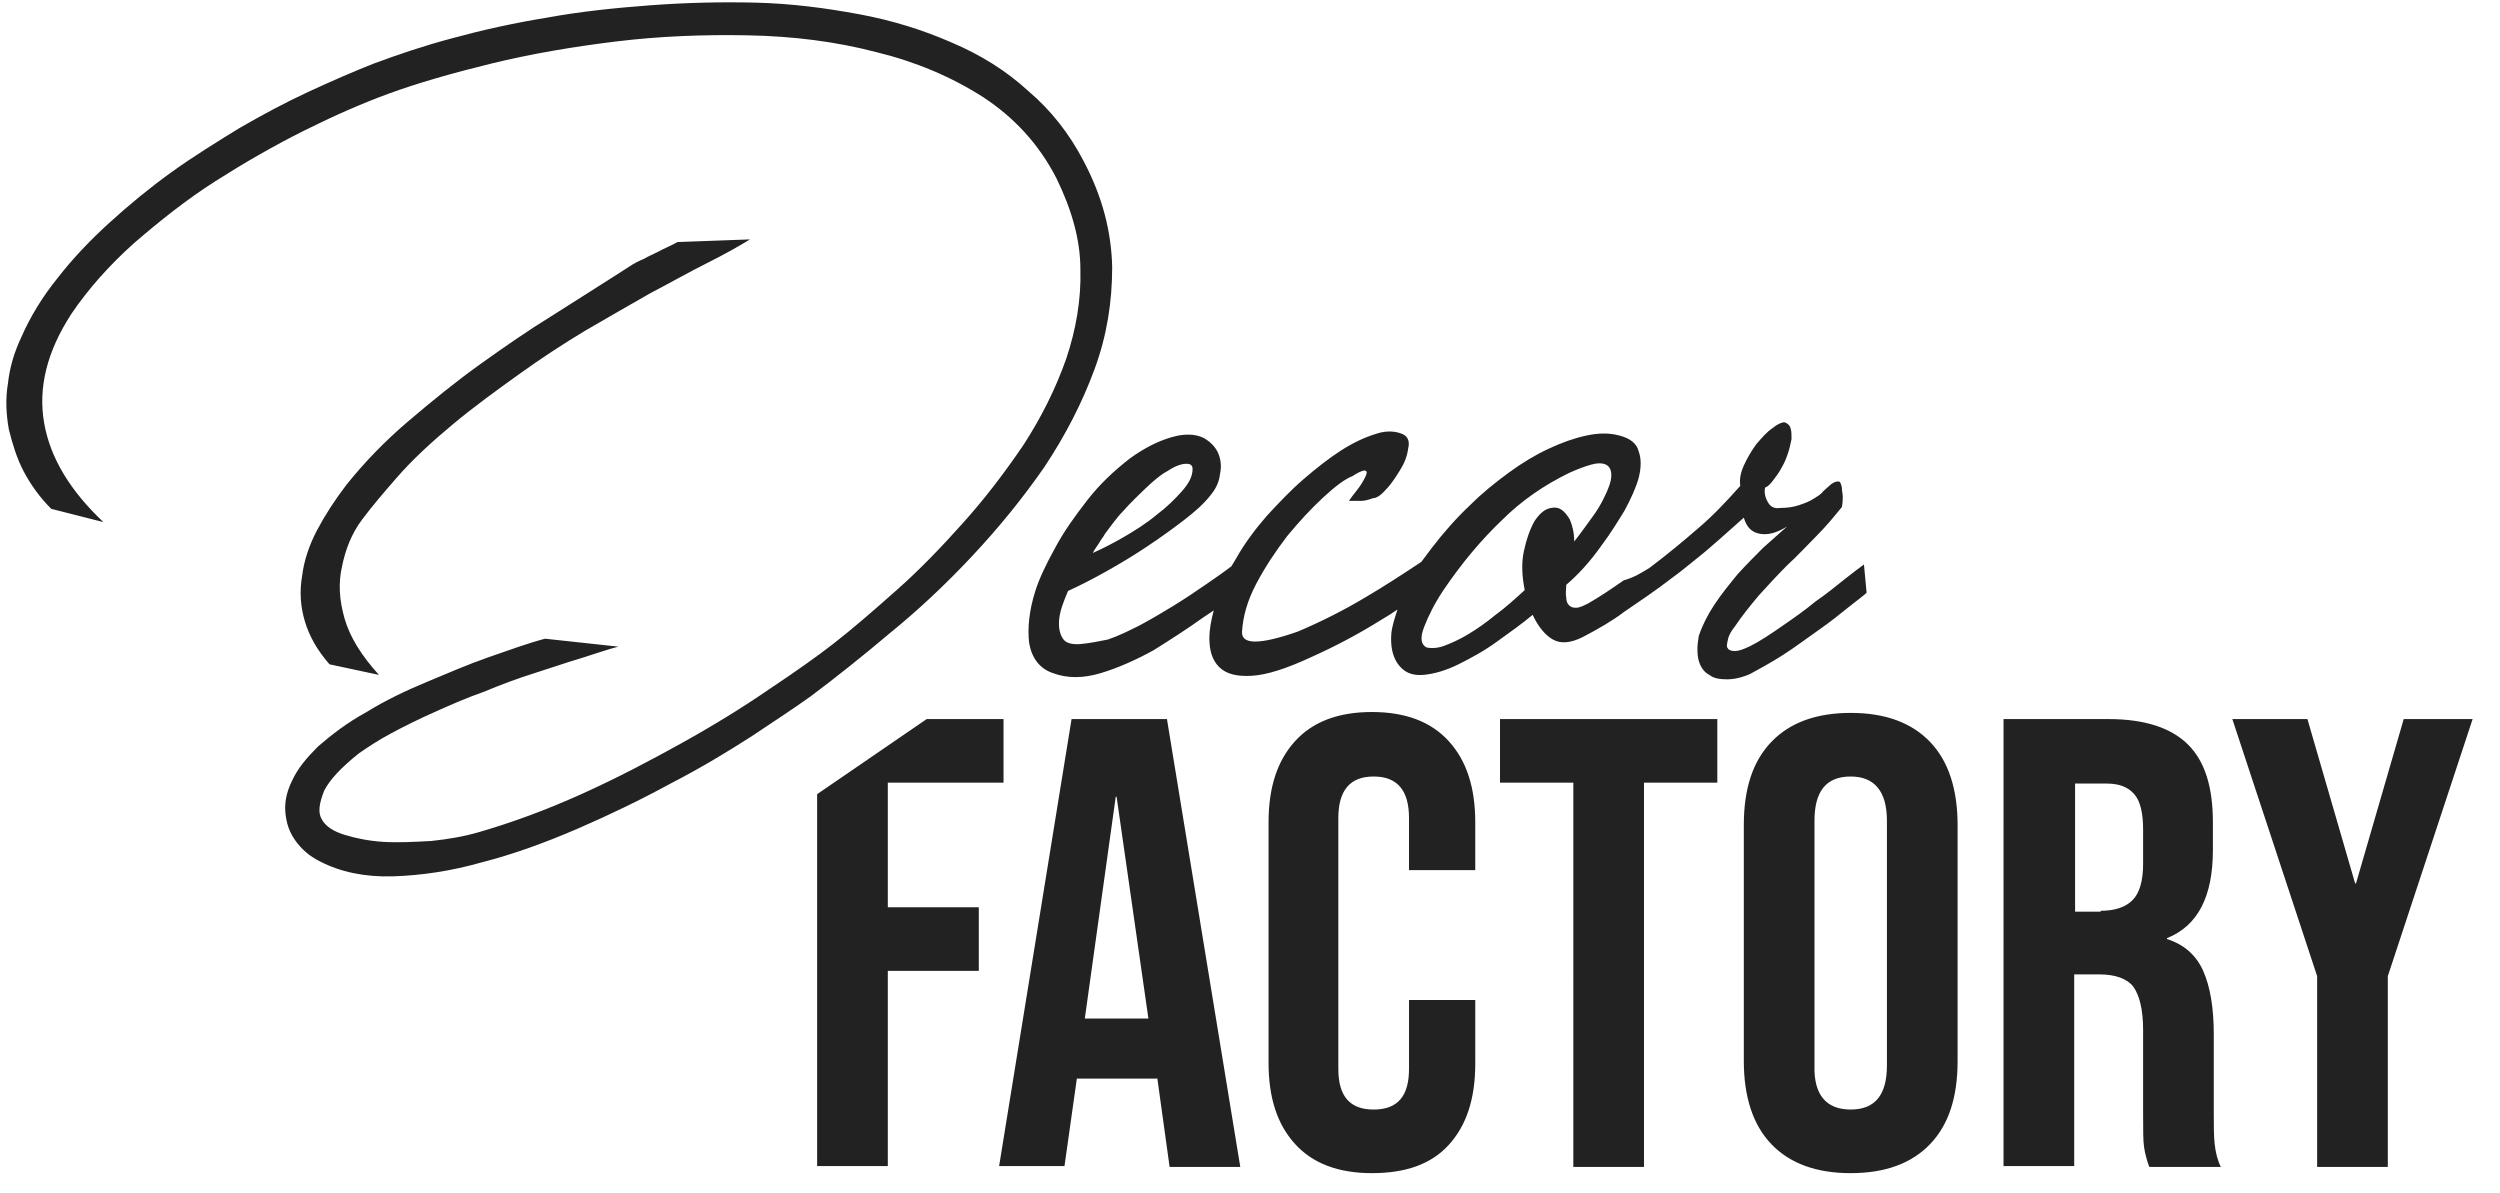 <?xml version="1.0" encoding="utf-8"?>
<!-- Generator: Adobe Illustrator 23.0.1, SVG Export Plug-In . SVG Version: 6.00 Build 0)  -->
<svg version="1.1" id="Layer_1" xmlns="http://www.w3.org/2000/svg" xmlns:xlink="http://www.w3.org/1999/xlink" x="0px" y="0px"
	 viewBox="0 0 283 135" style="enable-background:new 0 0 283 135;" xml:space="preserve">
<style type="text/css">
	.st0{fill:#222222;}
</style>
<path class="st0" d="M262.3,110.5l-9.6-29.1h8.5l5.4,18.6h0.1l5.4-18.6h7.8l-9.6,29.1v21.6h-8V110.5z M237.8,103.1
	c1.6,0,2.8-0.4,3.6-1.2c0.8-0.8,1.2-2.2,1.2-4.1v-3.9c0-1.8-0.3-3.2-1-4c-0.7-0.8-1.7-1.2-3.1-1.2h-3.6v14.5H237.8z M226.9,81.4
	h11.8c4.1,0,7.1,1,9,2.9c1.9,1.9,2.8,4.8,2.8,8.8v3.1c0,5.3-1.7,8.6-5.2,10v0.1c1.9,0.6,3.3,1.8,4.1,3.6s1.2,4.2,1.2,7.2v8.9
	c0,1.4,0,2.6,0.1,3.5c0.1,0.9,0.3,1.8,0.7,2.6h-8.1c-0.3-0.8-0.5-1.6-0.6-2.3c-0.1-0.7-0.1-2-0.1-3.9v-9.3c0-2.3-0.4-3.9-1.1-4.9
	c-0.7-0.9-2-1.4-3.9-1.4h-2.8v21.7h-8V81.4z M209.5,125.6c2.8,0,4.1-1.7,4.1-5V92.9c0-3.3-1.4-5-4.1-5c-2.8,0-4.1,1.7-4.1,5v27.7
	C205.3,123.9,206.7,125.6,209.5,125.6z M209.5,132.8c-3.9,0-6.9-1.1-9-3.3c-2.1-2.2-3.1-5.4-3.1-9.4V93.4c0-4.1,1-7.2,3.1-9.4
	c2.1-2.2,5.1-3.3,9-3.3c3.9,0,6.9,1.1,9,3.3c2.1,2.2,3.1,5.4,3.1,9.4v26.7c0,4.1-1,7.2-3.1,9.4C216.4,131.7,213.4,132.8,209.5,132.8
	z M178.1,88.6h-8.3v-7.2h24.6v7.2h-8.3v43.5h-8V88.6z M155.3,132.8c-3.8,0-6.7-1.1-8.7-3.3c-2-2.2-3-5.2-3-9.2V93.1c0-4,1-7,3-9.2
	c2-2.2,4.9-3.3,8.7-3.3s6.7,1.1,8.7,3.3c2,2.2,3,5.2,3,9.2v5.4h-7.5v-5.9c0-3.1-1.3-4.7-4-4.7c-2.7,0-4,1.6-4,4.7V121
	c0,3.1,1.3,4.6,4,4.6c2.7,0,4-1.5,4-4.6v-7.8h7.5v7.2c0,4-1,7-3,9.2C162,131.8,159.1,132.8,155.3,132.8z M130,115.3l-3.6-25.1h-0.1
	l-3.5,25.1H130z M121.3,81.4h10.8l8.3,50.7h-8L131,122v0.1h-9.1l-1.4,9.9h-7.4L121.3,81.4z M104.9,81.4h8.7v7.2h-13.1v14.1h10.3v7.2
	h-10.3v22.1h-8V89.9L104.9,81.4z"/>
<path class="st0" d="M177.7,58.8c0.3,0.7,0.5,1.5,0.5,2.5c0.8-1,1.4-1.9,2-2.7c0.6-0.8,1-1.5,1.3-2.1c0.6-1.2,0.9-2,0.9-2.7
	c0-0.6-0.2-1-0.6-1.2c-0.4-0.2-1-0.2-1.7,0c-0.7,0.2-1.5,0.5-2.4,0.9c-2.9,1.4-5.5,3.2-7.7,5.4c-2.3,2.2-4.5,4.8-6.6,7.9
	c-1,1.5-1.7,2.9-2.2,4.2c-0.5,1.3-0.3,2,0.3,2.3c0.5,0.1,1.2,0.1,2-0.2c0.8-0.3,1.7-0.7,2.7-1.3c1-0.6,2-1.3,3.1-2.2
	c1.1-0.8,2.2-1.8,3.3-2.8c-0.3-1.5-0.4-3-0.1-4.4c0.3-1.4,0.7-2.5,1.2-3.4c0.6-0.9,1.2-1.4,1.9-1.5
	C176.5,57.3,177.1,57.8,177.7,58.8 M125.1,60.4c-0.2,0.4-0.5,0.7-0.7,1.1c-0.2,0.3-0.5,0.7-0.7,1.1c1.1-0.5,2.3-1.1,3.5-1.8
	c1.2-0.7,2.5-1.5,3.7-2.5c1.2-0.9,2.1-1.8,2.9-2.7c0.8-0.9,1.2-1.7,1.2-2.5c0-0.4-0.2-0.6-0.7-0.6c-0.5,0-1.2,0.2-2.1,0.8
	c-0.6,0.3-1.2,0.8-1.9,1.4c-1.4,1.3-2.5,2.4-3.2,3.2C126.4,58.6,125.8,59.5,125.1,60.4z M84.9,27.1c-1.3,0.8-2.9,1.7-4.9,2.7
	c-2,1-4.1,2.2-6.4,3.4c-2.3,1.3-4.7,2.7-7.3,4.2c-2.5,1.5-5.1,3.2-7.6,5c-2.5,1.8-5,3.6-7.4,5.6c-2.4,2-4.6,4-6.5,6.2
	c-1.3,1.5-2.6,3-3.8,4.6c-1.2,1.6-1.9,3.4-2.3,5.4c-0.4,1.8-0.3,3.7,0.3,5.8c0.6,2.1,1.9,4.2,3.9,6.4l-5.6-1.2
	c-1.4-1.6-2.3-3.2-2.8-4.9c-0.5-1.7-0.6-3.4-0.3-5.1c0.2-1.7,0.8-3.5,1.7-5.2c0.9-1.7,2-3.4,3.3-5.1c2-2.5,4.3-4.9,7-7.2
	c2.7-2.3,5.4-4.5,8.2-6.5c2.8-2,5.4-3.8,8-5.4c2.5-1.6,4.6-2.9,6.3-4c1.1-0.7,1.9-1.2,2.5-1.6c0.6-0.4,1.2-0.7,1.7-0.9
	c0.5-0.3,1-0.5,1.6-0.8c0.5-0.3,1.3-0.6,2.2-1.1L84.9,27.1z M5.8,57.6c-1.3-1.3-2.3-2.7-3.1-4.2c-0.8-1.5-1.3-3.2-1.7-4.8
	c-0.3-1.7-0.4-3.4-0.1-5.2c0.2-1.8,0.7-3.5,1.5-5.2c1-2.3,2.4-4.6,4.1-6.7c1.7-2.2,3.7-4.3,5.9-6.3c2.2-2,4.5-3.9,7-5.7
	c2.5-1.8,5.1-3.4,7.7-5c2.6-1.5,5.2-2.9,7.8-4.1c2.6-1.2,5.1-2.3,7.4-3.2c2.7-1,5.6-2,9-2.9c3.3-0.9,6.9-1.7,10.6-2.3
	c3.8-0.7,7.7-1.1,11.7-1.4c4-0.3,8-0.4,12-0.3c4,0.1,7.8,0.6,11.6,1.3c3.8,0.7,7.3,1.8,10.5,3.2c3.3,1.4,6.2,3.2,8.7,5.5
	c2.6,2.2,4.7,4.9,6.3,8c2.1,4,3.1,7.9,3.2,11.9c0,4-0.6,7.8-2,11.6c-1.4,3.8-3.3,7.5-5.7,11.1c-2.5,3.6-5.2,6.9-8.2,10.1
	c-3,3.2-6.1,6.1-9.3,8.7c-3.2,2.7-6.1,5-8.9,7.1c-1.8,1.3-4.1,2.8-6.8,4.6c-2.8,1.8-5.8,3.6-9.1,5.3c-3.3,1.8-6.8,3.5-10.5,5.1
	s-7.3,2.9-10.8,3.8c-3.5,1-6.9,1.5-10.1,1.6c-3.2,0.1-6-0.5-8.3-1.7c-1.2-0.6-2.1-1.4-2.8-2.4c-0.7-1-1-2-1.1-3.2
	c-0.1-1.2,0.2-2.4,0.8-3.6c0.6-1.3,1.6-2.5,2.9-3.8c1.5-1.3,3.3-2.7,5.5-3.9c2.1-1.3,4.4-2.4,6.8-3.4c2.4-1,4.7-2,7-2.8
	c2.3-0.8,4.5-1.6,6.4-2.1l8.3,0.9c-1.2,0.3-2.6,0.8-4.2,1.3c-1.7,0.5-3.4,1.1-5.3,1.7c-1.9,0.6-3.8,1.3-5.7,2.1
	c-2,0.7-3.8,1.5-5.6,2.3c-1.8,0.8-3.4,1.6-4.9,2.4c-1.5,0.8-2.7,1.6-3.7,2.3c-2,1.6-3.3,3-3.9,4.2C36.1,91,36,92,36.4,92.7
	c0.4,0.8,1.3,1.4,2.6,1.8c1.3,0.4,2.8,0.7,4.4,0.8c1.7,0.1,3.5,0,5.4-0.1c1.9-0.2,3.7-0.5,5.4-1c3.8-1.1,7.6-2.5,11.6-4.3
	c4-1.8,7.8-3.8,11.4-5.8c3.6-2,7-4.1,9.9-6.1c3-2,5.4-3.7,7.2-5.1c2.2-1.7,4.6-3.8,7.2-6.1c2.6-2.3,5.1-4.9,7.6-7.7
	c2.5-2.8,4.7-5.7,6.8-8.8c2-3.1,3.6-6.3,4.8-9.7c1.1-3.3,1.7-6.7,1.6-10.1c0-3.4-1-6.8-2.7-10.3c-2-3.9-4.8-6.9-8.3-9.2
	c-3.6-2.3-7.6-4-12.1-5.1C94.6,4.7,89.8,4.1,84.7,4c-5.1-0.1-10.1,0.1-15,0.7c-4.9,0.6-9.6,1.4-14.1,2.5c-4.5,1.1-8.3,2.2-11.6,3.4
	c-3,1.1-6.2,2.5-9.6,4.2c-3.4,1.7-6.7,3.6-10,5.7c-3.3,2.1-6.3,4.5-9.2,7c-2.8,2.5-5.2,5.2-7.1,8C5.3,39.8,4.3,43.9,5,47.9
	c0.7,4,3,7.7,6.7,11.2L5.8,57.6z M186.7,64.3L186.7,64.3c2-1.5,3.8-3,5.3-4.3c1.8-1.5,3.4-3.2,5-5c-0.1-0.7,0-1.4,0.4-2.3
	c0.4-0.9,0.9-1.7,1.4-2.4c0.6-0.7,1.2-1.4,1.8-1.8c0.6-0.5,1.1-0.7,1.4-0.7c0.3,0.1,0.6,0.3,0.7,0.7c0.1,0.3,0.1,0.7,0.1,1.2
	c-0.1,0.5-0.2,1-0.4,1.6c-0.2,0.6-0.4,1.1-0.7,1.6c-0.3,0.6-0.7,1.1-1,1.5c-0.3,0.4-0.6,0.7-0.9,0.8c-0.1,0.5,0,1.1,0.3,1.6
	c0.3,0.6,0.8,0.8,1.4,0.7c0.8,0,1.5-0.1,2.1-0.3c0.6-0.2,1.2-0.4,1.8-0.8c0.3-0.2,0.7-0.4,1-0.8c0.3-0.3,0.7-0.6,0.9-0.8
	c0.3-0.2,0.5-0.3,0.8-0.3c0.2,0,0.3,0.2,0.4,0.7c0,0.4,0.1,0.7,0.1,1c0,0.3,0,0.7-0.1,1.2c-0.9,1.1-1.8,2.2-2.9,3.3
	c-1.1,1.1-2.1,2.2-3.3,3.3c-1.1,1.1-2.2,2.3-3.2,3.4c-1,1.2-1.9,2.3-2.7,3.5c-0.4,0.5-0.7,1-0.8,1.5c-0.1,0.5-0.2,0.8,0,1
	c0.1,0.2,0.4,0.3,0.8,0.3c0.4,0,1-0.2,1.8-0.6c1-0.5,2.2-1.3,3.5-2.2c1.3-0.9,2.6-1.8,3.8-2.8c1.3-0.9,2.4-1.8,3.4-2.6
	c1-0.8,1.7-1.3,2.1-1.6l0.3,3.2c-0.3,0.3-1,0.8-2,1.6c-1,0.8-2.1,1.7-3.4,2.6c-1.3,0.9-2.6,1.9-4,2.8c-1.4,0.9-2.7,1.6-3.8,2.2
	c-0.9,0.4-1.8,0.6-2.6,0.6c-0.8,0-1.5-0.1-2-0.5c-0.6-0.3-1-0.9-1.2-1.6c-0.2-0.7-0.2-1.7,0-2.8c0.4-1.2,1-2.4,1.8-3.6
	c0.8-1.2,1.7-2.3,2.6-3.4c1-1.1,1.9-2,2.9-3c1-0.9,1.9-1.7,2.7-2.4c-1.3,0.8-2.3,1-3.2,0.8c-0.9-0.2-1.4-0.8-1.7-1.8
	c-1,0.9-1.9,1.7-2.7,2.4c-0.8,0.7-1.7,1.5-2.6,2.2c-0.9,0.7-1.8,1.5-2.8,2.2c-1.8,1.4-3.6,2.6-5.5,3.9c-1.3,1-2.9,1.9-4.6,2.8
	c-1.4,0.7-2.5,0.8-3.4,0.3c-0.9-0.5-1.7-1.5-2.3-2.8c-1.2,1-2.6,2-4,3c-1.5,1.1-3,1.9-4.4,2.6c-1.4,0.7-2.8,1.1-4,1.2
	c-1.3,0.1-2.2-0.3-2.9-1.3c-0.6-0.9-0.8-2-0.7-3.4c0.1-0.9,0.4-1.8,0.7-2.7c-0.6,0.4-1.2,0.8-1.9,1.2c-2.4,1.5-5,2.9-7.9,4.2
	c-2.8,1.3-5,2-6.7,2.1c-1.7,0.1-2.9-0.2-3.7-1c-0.8-0.8-1.1-1.9-1.1-3.3c0-0.9,0.2-2,0.5-3.1l-1.2,0.8c-1.8,1.3-3.7,2.5-5.6,3.7
	c-2,1.1-4,2-6,2.6c-2,0.6-3.8,0.6-5.4,0c-1.5-0.5-2.4-1.7-2.7-3.4c-0.2-1.7,0-3.7,0.7-5.9c0.4-1.3,1.2-3,2.2-4.8
	c1-1.9,2.3-3.7,3.7-5.5c1.4-1.8,3-3.3,4.8-4.7c1.8-1.3,3.6-2.2,5.5-2.6c1.2-0.2,2.1-0.1,2.9,0.3c0.7,0.4,1.3,1,1.6,1.7
	c0.3,0.7,0.4,1.5,0.2,2.4c-0.1,0.9-0.5,1.7-1.1,2.4c-0.7,0.9-1.7,1.8-3,2.8c-1.3,1-2.7,2-4.2,3c-1.5,1-3,1.9-4.6,2.8
	c-1.6,0.9-3,1.6-4.3,2.2c-0.5,1.2-0.9,2.2-1,3.2c-0.1,1,0.1,1.8,0.5,2.3c0.3,0.4,1,0.6,2,0.5c1-0.1,2-0.3,3-0.5
	c1.2-0.4,2.4-1,3.6-1.6c1.3-0.7,2.5-1.4,3.8-2.2c1.3-0.8,2.5-1.6,3.8-2.5c1-0.7,1.9-1.3,2.8-2c0.2-0.3,0.4-0.7,0.6-1
	c0.9-1.6,2.1-3.2,3.4-4.7c1.3-1.4,2.6-2.8,4.1-4.1c1.5-1.3,2.9-2.4,4.3-3.3c1.4-0.9,2.7-1.5,4-1.9c1.2-0.4,2.3-0.3,3.1,0.1
	c0.5,0.3,0.7,0.8,0.5,1.6c-0.1,0.8-0.4,1.6-0.9,2.4c-0.5,0.8-1,1.6-1.6,2.2c-0.6,0.7-1.1,1-1.5,1c-0.5,0.2-1,0.3-1.3,0.3
	c-0.3,0-0.8,0-1.4,0c0.2-0.3,0.5-0.7,0.9-1.2c0.4-0.5,0.7-1,0.9-1.4c0.2-0.4,0.3-0.7,0.1-0.8c-0.1-0.1-0.6,0-1.5,0.6
	c-0.8,0.3-1.9,1.1-3.3,2.4c-1.4,1.3-2.7,2.7-4.1,4.4c-1.3,1.7-2.5,3.5-3.5,5.4c-1,1.9-1.5,3.7-1.6,5.4c-0.1,1.5,2,1.5,6.3,0
	c2.6-1.1,5.2-2.4,7.7-3.9c2.2-1.3,4.2-2.6,6.3-4c0.4-0.5,0.8-1.1,1.2-1.6c1.3-1.7,2.8-3.4,4.4-4.9c1.3-1.3,2.8-2.5,4.3-3.6
	c1.5-1.1,3-2,4.5-2.7c1.5-0.7,2.9-1.2,4.3-1.5c1.4-0.3,2.6-0.3,3.7,0c1.2,0.3,2,0.9,2.2,1.8c0.3,0.8,0.3,1.8,0,3
	c-0.3,1.1-0.9,2.4-1.6,3.7c-0.8,1.3-1.6,2.6-2.5,3.8c-1.4,2-2.8,3.5-4.1,4.6c0,0.5-0.1,1,0,1.4c0,0.4,0.1,0.7,0.3,0.9
	c0.2,0.2,0.4,0.3,0.8,0.3c0.4,0,0.8-0.2,1.4-0.5c1.4-0.8,2.7-1.7,4-2.6C185.2,65.3,186,64.7,186.7,64.3z"/>
</svg>
